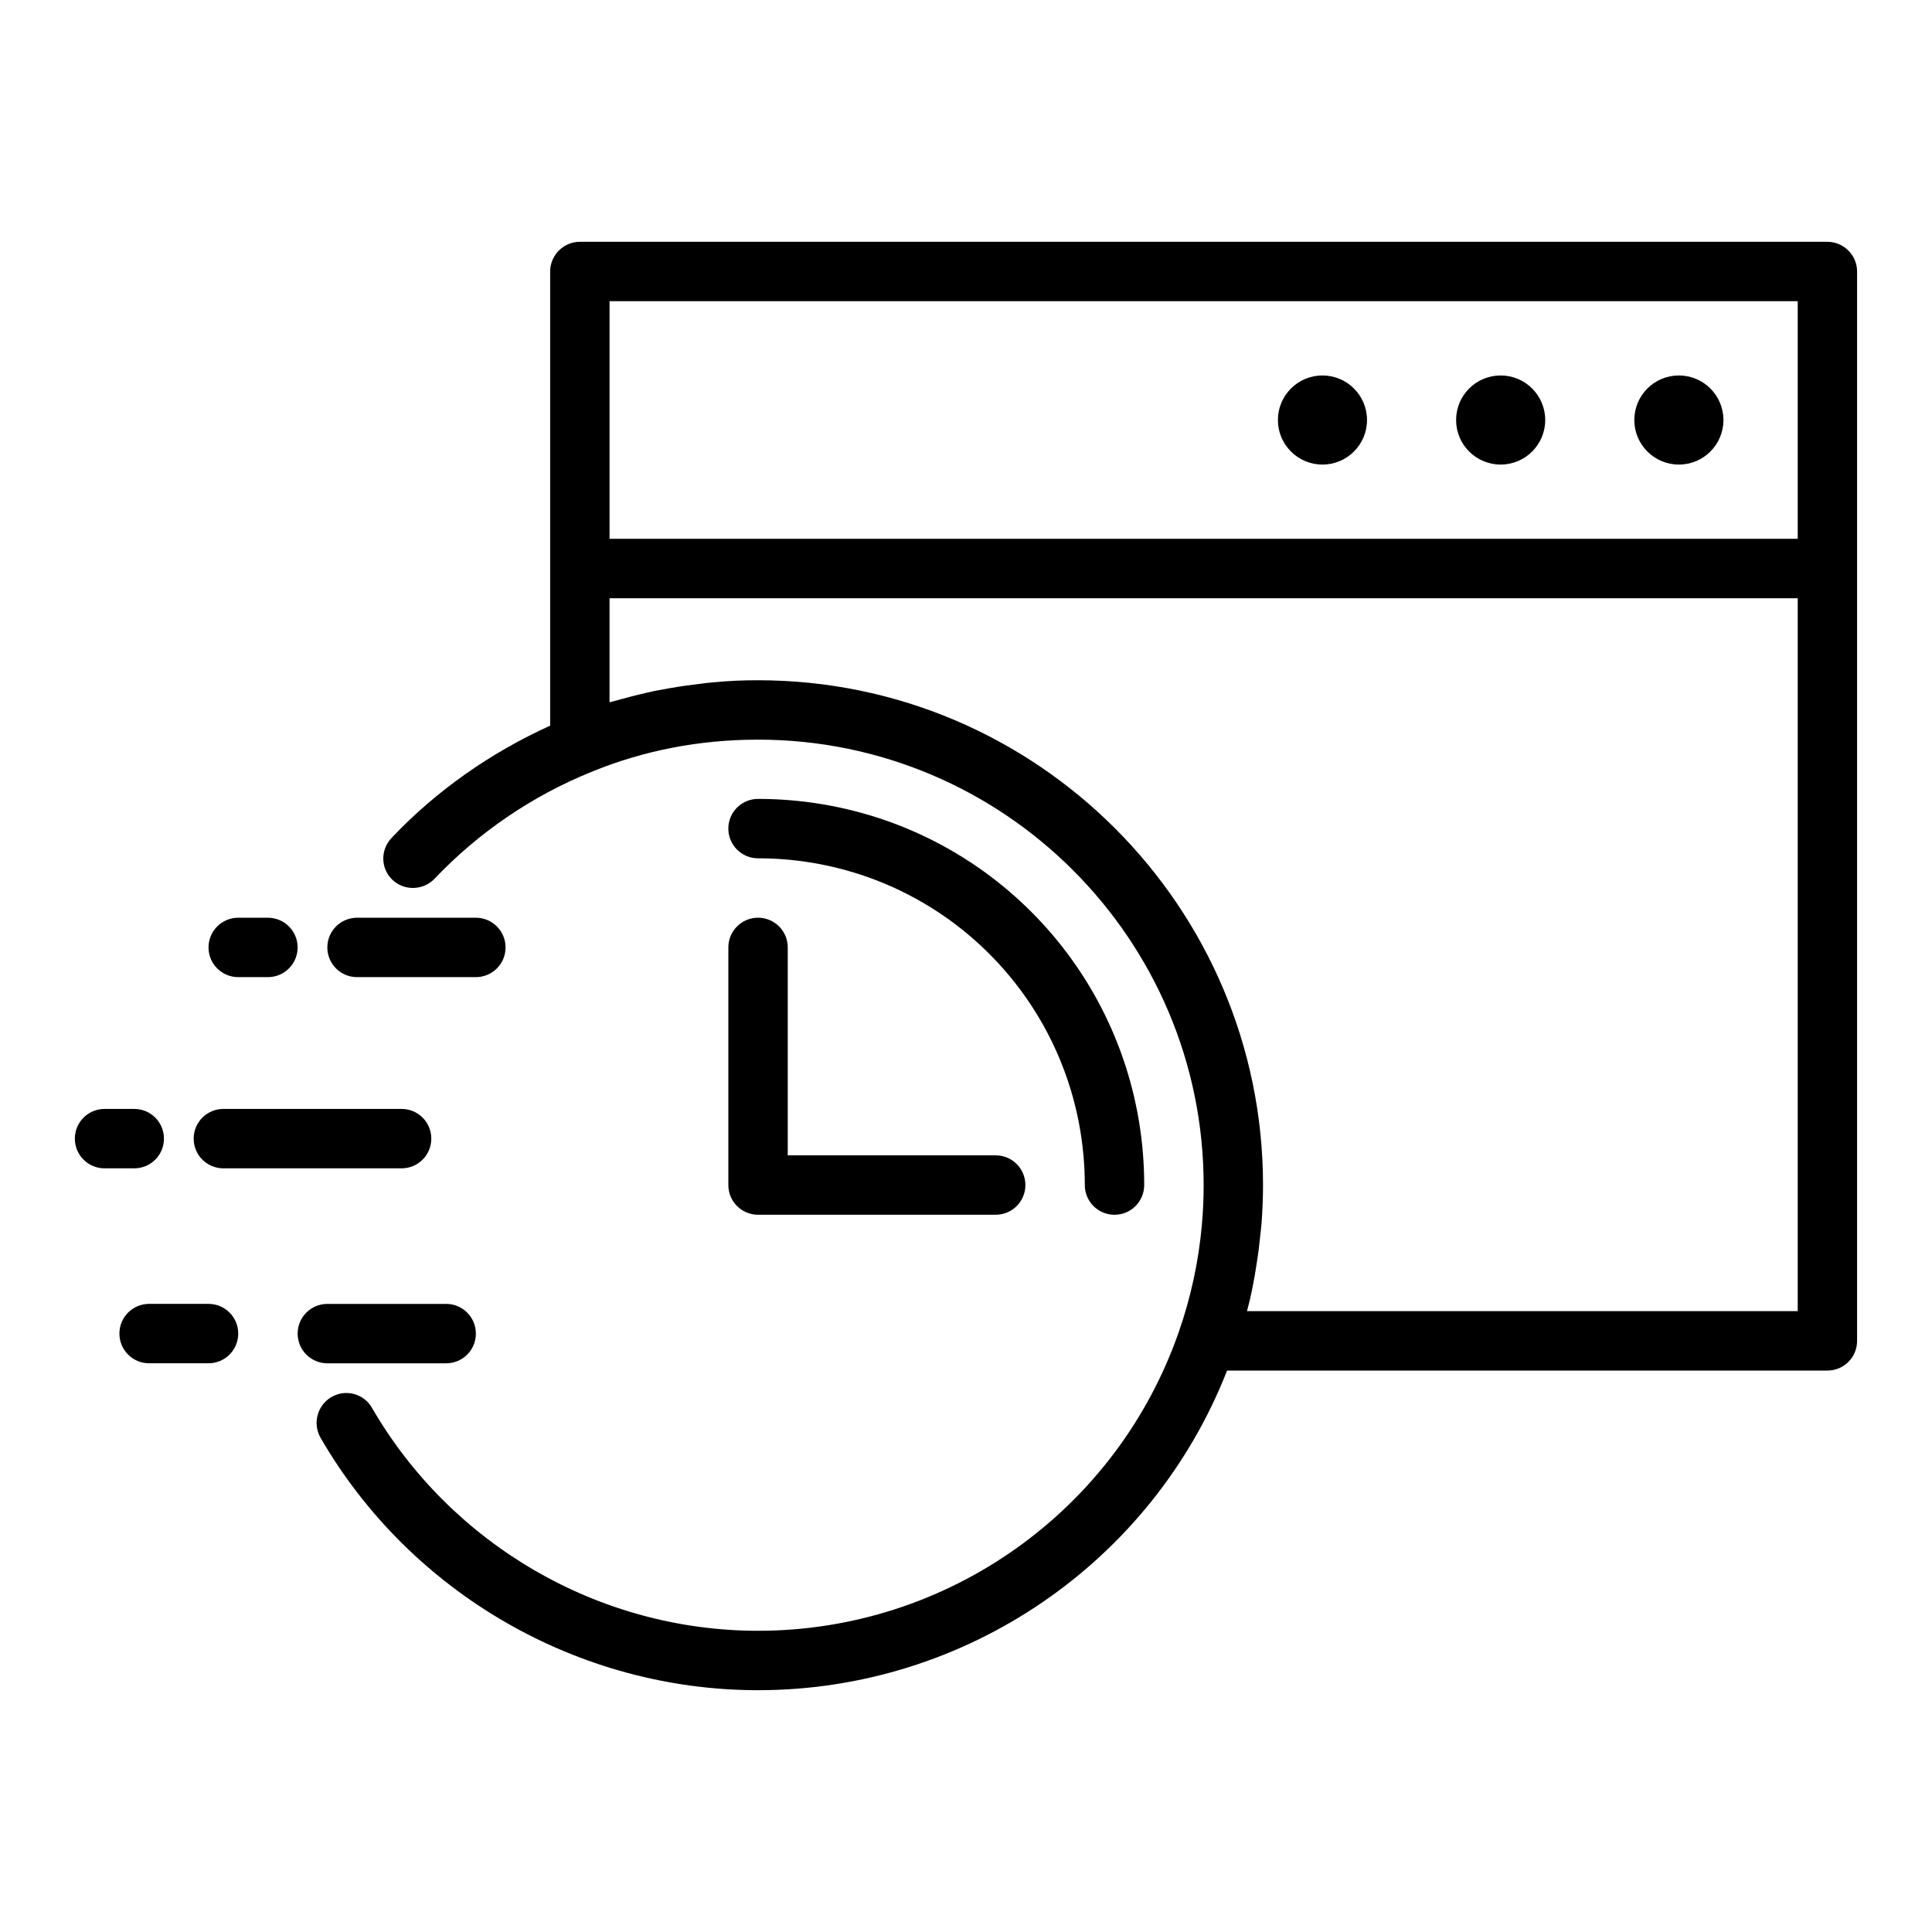 <?xml version="1.0" encoding="UTF-8"?>
<!-- Uploaded to: SVG Repo, www.svgrepo.com, Generator: SVG Repo Mixer Tools -->
<svg fill="#000000" width="800px" height="800px" version="1.1" viewBox="144 144 512 512" xmlns="http://www.w3.org/2000/svg">
 <g>
  <path d="m628.29 208.08h-330.62c-4.328 0-7.871 3.543-7.871 7.871v120.36c-15.664 7.086-30.23 17.238-42.035 29.758-2.992 3.148-2.914 8.109 0.238 11.098 3.148 2.992 8.188 2.832 11.18-0.316 11.57-12.203 25.898-21.965 41.484-28.262 13.926-5.742 28.805-8.574 44.234-8.574 65.102 0 118.08 52.898 118.08 118.08 0 3.543-0.156 7.004-0.473 10.547-0.867 9.684-2.914 19.129-6.062 28.184-16.453 47.465-61.246 79.348-111.55 79.348-42.035 0-81.238-22.672-102.34-59.117-2.125-3.699-6.926-5.039-10.707-2.832-3.777 2.199-5.039 7-2.91 10.781 23.852 41.25 68.328 66.914 115.95 66.914 55.105 0 104.38-33.852 124.3-84.703l159.09-0.004c4.328 0 7.871-3.465 7.871-7.871v-283.39c0-4.328-3.543-7.871-7.871-7.871zm-7.875 283.39h-145.95v-0.078c0.078-0.078 0.078-0.156 0.078-0.238 0.867-3.148 1.496-6.375 2.047-9.523 0.156-1.023 0.316-1.969 0.473-2.992 0.395-2.441 0.707-4.961 0.945-7.398 0.078-1.023 0.238-1.969 0.316-2.992 0.234-3.387 0.391-6.769 0.391-10.156 0-73.84-60.062-133.82-133.82-133.82-3.938 0-7.871 0.156-11.809 0.551-1.18 0.078-2.359 0.238-3.543 0.395-2.754 0.316-5.512 0.707-8.188 1.18-1.34 0.238-2.598 0.473-3.856 0.707-2.914 0.629-5.824 1.34-8.66 2.125-0.867 0.234-1.73 0.473-2.598 0.707-0.234 0.082-0.473 0.082-0.707 0.16v-27.551h314.88zm0-204.68h-314.88v-62.977h314.88z"/>
  <path d="m600.73 255.31c0 6.519-5.285 11.805-11.809 11.805-6.519 0-11.809-5.285-11.809-11.805 0-6.523 5.289-11.809 11.809-11.809 6.523 0 11.809 5.285 11.809 11.809"/>
  <path d="m553.5 255.31c0 6.519-5.289 11.805-11.809 11.805-6.523 0-11.809-5.285-11.809-11.805 0-6.523 5.285-11.809 11.809-11.809 6.519 0 11.809 5.285 11.809 11.809"/>
  <path d="m506.27 255.31c0 6.519-5.285 11.805-11.809 11.805-6.519 0-11.805-5.285-11.805-11.805 0-6.523 5.285-11.809 11.805-11.809 6.523 0 11.809 5.285 11.809 11.809"/>
  <path d="m344.89 371.46c4.852 0 9.711 0.402 14.445 1.199 39.047 6.551 68.598 38.691 71.848 78.176 0.199 2.383 0.301 4.781 0.301 7.219 0 4.352 3.519 7.871 7.871 7.871s7.871-3.519 7.871-7.871c0-2.867-0.117-5.711-0.348-8.52-3.852-46.664-38.785-84.66-84.938-92.402-5.59-0.938-11.324-1.414-17.051-1.414-4.352 0-7.871 3.523-7.871 7.871s3.519 7.871 7.871 7.871z"/>
  <path d="m337.02 458.05c0 4.352 3.519 7.871 7.871 7.871h62.977c4.352 0 7.871-3.519 7.871-7.871 0-4.352-3.519-7.871-7.871-7.871h-55.105v-55.105c0-4.348-3.519-7.871-7.871-7.871-4.352 0-7.871 3.523-7.871 7.871z"/>
  <path d="m238.62 402.95h31.488c4.352 0 7.871-3.523 7.871-7.871s-3.519-7.871-7.871-7.871h-31.488c-4.352 0-7.871 3.523-7.871 7.871s3.519 7.871 7.871 7.871z"/>
  <path d="m262.24 505.29c4.352 0 7.871-3.519 7.871-7.871 0-4.352-3.519-7.871-7.871-7.871h-31.488c-4.352 0-7.871 3.519-7.871 7.871 0 4.352 3.519 7.871 7.871 7.871z"/>
  <path d="m207.13 402.95h7.871c4.352 0 7.871-3.523 7.871-7.871s-3.519-7.871-7.871-7.871h-7.871c-4.352 0-7.871 3.523-7.871 7.871s3.519 7.871 7.871 7.871z"/>
  <path d="m203.2 453.62h47.23c4.352 0 7.871-3.519 7.871-7.871 0-4.352-3.519-7.871-7.871-7.871h-47.23c-4.352 0-7.871 3.519-7.871 7.871-0.004 4.352 3.519 7.871 7.871 7.871z"/>
  <path d="m199.26 489.54h-15.742c-4.352 0-7.871 3.519-7.871 7.871 0 4.352 3.519 7.871 7.871 7.871h15.742c4.352 0 7.871-3.519 7.871-7.871 0-4.352-3.519-7.871-7.871-7.871z"/>
  <path d="m187.45 445.75c0-4.352-3.519-7.871-7.871-7.871h-7.871c-4.352 0-7.871 3.519-7.871 7.871 0 4.352 3.519 7.871 7.871 7.871h7.871c4.352 0 7.871-3.519 7.871-7.871z"/>
 </g>
</svg>